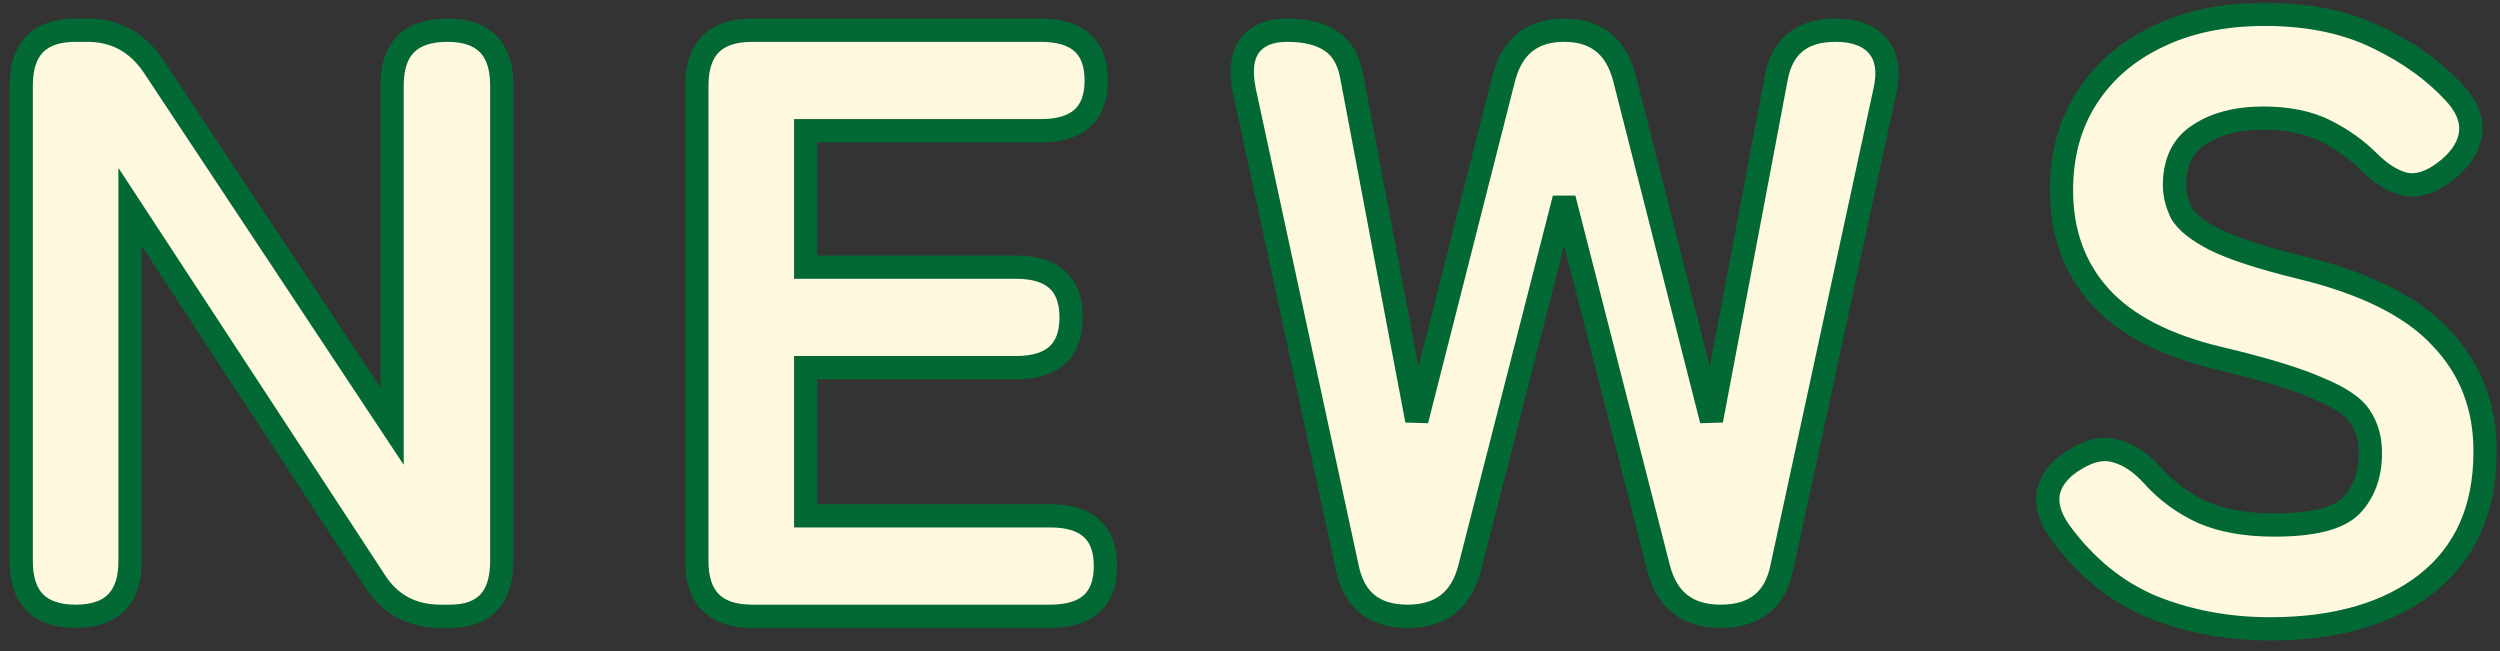 <svg width="215" height="56" viewBox="0 0 215 56" fill="none" xmlns="http://www.w3.org/2000/svg">
<rect x="0" y="0" width="215" height="56" fill="#333333" stroke="none"/>
<mask id="path-1-outside-1_6032_1911" maskUnits="userSpaceOnUse" x="0" y="0" width="215" height="56" fill="black">
<rect fill="white" width="215" height="56"/>
<path d="M6.504 53C3.384 53 1.824 51.416 1.824 48.248V7.352C1.824 4.184 3.384 2.6 6.504 2.6H7.512C9.912 2.6 11.808 3.632 13.2 5.696L33.72 36.656V7.352C33.72 4.184 35.304 2.6 38.472 2.6C41.592 2.6 43.152 4.184 43.152 7.352V48.248C43.152 51.416 41.664 53 38.688 53H37.896C35.4 53 33.504 51.968 32.208 49.904L11.184 17.792V48.248C11.184 51.416 9.624 53 6.504 53ZM64.682 53C61.514 53 59.93 51.416 59.93 48.248V7.352C59.93 4.184 61.514 2.6 64.682 2.6H89.522C92.69 2.6 94.274 4.04 94.274 6.92C94.274 9.8 92.69 11.24 89.522 11.24H69.29V22.976H87.362C90.53 22.976 92.114 24.416 92.114 27.296C92.114 30.176 90.53 31.616 87.362 31.616H69.29V44.36H90.314C93.482 44.36 95.066 45.8 95.066 48.68C95.066 51.56 93.482 53 90.314 53H64.682ZM121.05 53C118.17 53 116.442 51.608 115.866 48.824L107.01 7.784C106.674 6.104 106.818 4.832 107.442 3.968C108.114 3.056 109.194 2.6 110.682 2.6C112.362 2.6 113.658 2.936 114.57 3.608C115.482 4.232 116.058 5.312 116.298 6.848L121.842 36.152L129.33 6.704C130.05 3.968 131.778 2.6 134.514 2.6C137.25 2.6 138.978 3.968 139.698 6.704L147.186 36.152L152.73 6.848C153.21 4.016 154.914 2.6 157.842 2.6C159.522 2.6 160.746 3.056 161.514 3.968C162.282 4.88 162.474 6.176 162.09 7.856L153.234 48.824C152.658 51.608 150.906 53 147.978 53C145.146 53 143.37 51.632 142.65 48.896L134.514 17.072L126.378 48.896C125.658 51.632 123.882 53 121.05 53ZM195.214 54.08C191.614 54.08 188.254 53.456 185.134 52.208C182.014 50.912 179.35 48.752 177.142 45.728C176.23 44.432 175.918 43.232 176.206 42.128C176.542 41.024 177.358 40.112 178.654 39.392C179.902 38.672 181.03 38.48 182.038 38.816C183.094 39.104 184.126 39.8 185.134 40.904C186.334 42.248 187.774 43.304 189.454 44.072C191.134 44.792 193.174 45.152 195.574 45.152C198.886 45.152 201.094 44.6 202.198 43.496C203.302 42.344 203.854 40.832 203.854 38.96C203.854 37.76 203.566 36.728 202.99 35.864C202.462 35 201.262 34.184 199.39 33.416C197.566 32.6 194.734 31.736 190.894 30.824C186.238 29.72 182.806 27.944 180.598 25.496C178.39 23.048 177.286 20 177.286 16.352C177.286 13.328 178.006 10.688 179.446 8.432C180.886 6.176 182.902 4.424 185.494 3.176C188.134 1.88 191.23 1.232 194.782 1.232C198.526 1.232 201.766 1.904 204.502 3.248C207.286 4.592 209.566 6.272 211.342 8.288C212.302 9.44 212.662 10.592 212.422 11.744C212.182 12.848 211.462 13.856 210.262 14.768C209.062 15.68 207.934 16.04 206.878 15.848C205.822 15.608 204.766 14.96 203.71 13.904C202.654 12.848 201.406 11.96 199.966 11.24C198.526 10.52 196.75 10.16 194.638 10.16C192.382 10.16 190.534 10.64 189.094 11.6C187.702 12.512 187.006 13.952 187.006 15.92C187.006 16.688 187.198 17.48 187.582 18.296C188.014 19.064 188.974 19.832 190.462 20.6C191.998 21.368 194.422 22.16 197.734 22.976C203.35 24.32 207.406 26.336 209.902 29.024C212.446 31.664 213.718 34.928 213.718 38.816C213.718 43.76 212.038 47.552 208.678 50.192C205.366 52.784 200.878 54.08 195.214 54.08Z"/>
</mask>
<path d="M6.504 53C3.384 53 1.824 51.416 1.824 48.248V7.352C1.824 4.184 3.384 2.6 6.504 2.6H7.512C9.912 2.6 11.808 3.632 13.2 5.696L33.72 36.656V7.352C33.72 4.184 35.304 2.6 38.472 2.6C41.592 2.6 43.152 4.184 43.152 7.352V48.248C43.152 51.416 41.664 53 38.688 53H37.896C35.4 53 33.504 51.968 32.208 49.904L11.184 17.792V48.248C11.184 51.416 9.624 53 6.504 53ZM64.682 53C61.514 53 59.93 51.416 59.93 48.248V7.352C59.93 4.184 61.514 2.6 64.682 2.6H89.522C92.69 2.6 94.274 4.04 94.274 6.92C94.274 9.8 92.69 11.24 89.522 11.24H69.29V22.976H87.362C90.53 22.976 92.114 24.416 92.114 27.296C92.114 30.176 90.53 31.616 87.362 31.616H69.29V44.36H90.314C93.482 44.36 95.066 45.8 95.066 48.68C95.066 51.56 93.482 53 90.314 53H64.682ZM121.05 53C118.17 53 116.442 51.608 115.866 48.824L107.01 7.784C106.674 6.104 106.818 4.832 107.442 3.968C108.114 3.056 109.194 2.6 110.682 2.6C112.362 2.6 113.658 2.936 114.57 3.608C115.482 4.232 116.058 5.312 116.298 6.848L121.842 36.152L129.33 6.704C130.05 3.968 131.778 2.6 134.514 2.6C137.25 2.6 138.978 3.968 139.698 6.704L147.186 36.152L152.73 6.848C153.21 4.016 154.914 2.6 157.842 2.6C159.522 2.6 160.746 3.056 161.514 3.968C162.282 4.88 162.474 6.176 162.09 7.856L153.234 48.824C152.658 51.608 150.906 53 147.978 53C145.146 53 143.37 51.632 142.65 48.896L134.514 17.072L126.378 48.896C125.658 51.632 123.882 53 121.05 53ZM195.214 54.08C191.614 54.08 188.254 53.456 185.134 52.208C182.014 50.912 179.35 48.752 177.142 45.728C176.23 44.432 175.918 43.232 176.206 42.128C176.542 41.024 177.358 40.112 178.654 39.392C179.902 38.672 181.03 38.48 182.038 38.816C183.094 39.104 184.126 39.8 185.134 40.904C186.334 42.248 187.774 43.304 189.454 44.072C191.134 44.792 193.174 45.152 195.574 45.152C198.886 45.152 201.094 44.6 202.198 43.496C203.302 42.344 203.854 40.832 203.854 38.96C203.854 37.76 203.566 36.728 202.99 35.864C202.462 35 201.262 34.184 199.39 33.416C197.566 32.6 194.734 31.736 190.894 30.824C186.238 29.72 182.806 27.944 180.598 25.496C178.39 23.048 177.286 20 177.286 16.352C177.286 13.328 178.006 10.688 179.446 8.432C180.886 6.176 182.902 4.424 185.494 3.176C188.134 1.88 191.23 1.232 194.782 1.232C198.526 1.232 201.766 1.904 204.502 3.248C207.286 4.592 209.566 6.272 211.342 8.288C212.302 9.44 212.662 10.592 212.422 11.744C212.182 12.848 211.462 13.856 210.262 14.768C209.062 15.68 207.934 16.04 206.878 15.848C205.822 15.608 204.766 14.96 203.71 13.904C202.654 12.848 201.406 11.96 199.966 11.24C198.526 10.52 196.75 10.16 194.638 10.16C192.382 10.16 190.534 10.64 189.094 11.6C187.702 12.512 187.006 13.952 187.006 15.92C187.006 16.688 187.198 17.48 187.582 18.296C188.014 19.064 188.974 19.832 190.462 20.6C191.998 21.368 194.422 22.16 197.734 22.976C203.35 24.32 207.406 26.336 209.902 29.024C212.446 31.664 213.718 34.928 213.718 38.816C213.718 43.76 212.038 47.552 208.678 50.192C205.366 52.784 200.878 54.08 195.214 54.08Z" fill="#FEF8DE"/>
<path d="M13.2 5.696L14.034 5.144L14.029 5.137L13.2 5.696ZM33.72 36.656L32.886 37.209L34.72 39.975V36.656H33.72ZM32.208 49.904L33.055 49.372L33.05 49.364L33.045 49.356L32.208 49.904ZM11.184 17.792L12.021 17.244L10.184 14.439V17.792H11.184ZM6.504 53V52C5.102 52 4.233 51.645 3.706 51.11C3.177 50.572 2.824 49.682 2.824 48.248H1.824H0.824C0.824 49.982 1.251 51.468 2.282 52.514C3.315 53.563 4.786 54 6.504 54V53ZM1.824 48.248H2.824V7.352H1.824H0.824V48.248H1.824ZM1.824 7.352H2.824C2.824 5.918 3.177 5.028 3.706 4.49C4.233 3.955 5.102 3.6 6.504 3.6V2.6V1.6C4.786 1.6 3.315 2.037 2.282 3.086C1.251 4.132 0.824 5.618 0.824 7.352H1.824ZM6.504 2.6V3.6H7.512V2.6V1.6H6.504V2.6ZM7.512 2.6V3.6C9.565 3.6 11.156 4.454 12.371 6.255L13.2 5.696L14.029 5.137C12.46 2.81 10.259 1.6 7.512 1.6V2.6ZM13.2 5.696L12.367 6.248L32.886 37.209L33.72 36.656L34.553 36.103L14.034 5.144L13.2 5.696ZM33.72 36.656H34.72V7.352H33.72H32.72V36.656H33.72ZM33.72 7.352H34.72C34.72 5.922 35.077 5.033 35.615 4.495C36.153 3.957 37.042 3.6 38.472 3.6V2.6V1.6C36.734 1.6 35.247 2.035 34.201 3.081C33.155 4.127 32.72 5.614 32.72 7.352H33.72ZM38.472 2.6V3.6C39.874 3.6 40.743 3.955 41.27 4.49C41.799 5.028 42.152 5.918 42.152 7.352H43.152H44.152C44.152 5.618 43.725 4.132 42.694 3.086C41.661 2.037 40.19 1.6 38.472 1.6V2.6ZM43.152 7.352H42.152V48.248H43.152H44.152V7.352H43.152ZM43.152 48.248H42.152C42.152 49.693 41.812 50.59 41.307 51.127C40.814 51.652 40.005 52 38.688 52V53V54C40.347 54 41.77 53.556 42.765 52.497C43.748 51.45 44.152 49.971 44.152 48.248H43.152ZM38.688 53V52H37.896V53V54H38.688V53ZM37.896 53V52C35.734 52 34.163 51.136 33.055 49.372L32.208 49.904L31.361 50.436C32.845 52.8 35.066 54 37.896 54V53ZM32.208 49.904L33.045 49.356L12.021 17.244L11.184 17.792L10.347 18.34L31.371 50.452L32.208 49.904ZM11.184 17.792H10.184V48.248H11.184H12.184V17.792H11.184ZM11.184 48.248H10.184C10.184 49.682 9.831 50.572 9.302 51.11C8.775 51.645 7.906 52 6.504 52V53V54C8.222 54 9.693 53.563 10.726 52.514C11.757 51.468 12.184 49.982 12.184 48.248H11.184ZM69.29 11.24V10.24H68.29V11.24H69.29ZM69.29 22.976H68.29V23.976H69.29V22.976ZM69.29 31.616V30.616H68.29V31.616H69.29ZM69.29 44.36H68.29V45.36H69.29V44.36ZM64.682 53V52C63.252 52 62.364 51.643 61.825 51.105C61.287 50.567 60.93 49.678 60.93 48.248H59.93H58.93C58.93 49.986 59.365 51.473 60.411 52.519C61.457 53.565 62.944 54 64.682 54V53ZM59.93 48.248H60.93V7.352H59.93H58.93V48.248H59.93ZM59.93 7.352H60.93C60.93 5.922 61.287 5.033 61.825 4.495C62.364 3.957 63.252 3.6 64.682 3.6V2.6V1.6C62.944 1.6 61.457 2.035 60.411 3.081C59.365 4.127 58.93 5.614 58.93 7.352H59.93ZM64.682 2.6V3.6H89.522V2.6V1.6H64.682V2.6ZM89.522 2.6V3.6C90.974 3.6 91.877 3.932 92.414 4.42C92.932 4.891 93.274 5.66 93.274 6.92H94.274H95.274C95.274 5.3 94.824 3.909 93.759 2.94C92.712 1.988 91.238 1.6 89.522 1.6V2.6ZM94.274 6.92H93.274C93.274 8.18 92.932 8.949 92.414 9.42C91.877 9.908 90.974 10.24 89.522 10.24V11.24V12.24C91.238 12.24 92.712 11.852 93.759 10.9C94.824 9.931 95.274 8.54 95.274 6.92H94.274ZM89.522 11.24V10.24H69.29V11.24V12.24H89.522V11.24ZM69.29 11.24H68.29V22.976H69.29H70.29V11.24H69.29ZM69.29 22.976V23.976H87.362V22.976V21.976H69.29V22.976ZM87.362 22.976V23.976C88.814 23.976 89.717 24.308 90.254 24.796C90.772 25.267 91.114 26.036 91.114 27.296H92.114H93.114C93.114 25.676 92.664 24.285 91.599 23.316C90.552 22.364 89.078 21.976 87.362 21.976V22.976ZM92.114 27.296H91.114C91.114 28.556 90.772 29.325 90.254 29.796C89.717 30.284 88.814 30.616 87.362 30.616V31.616V32.616C89.078 32.616 90.552 32.228 91.599 31.276C92.664 30.307 93.114 28.916 93.114 27.296H92.114ZM87.362 31.616V30.616H69.29V31.616V32.616H87.362V31.616ZM69.29 31.616H68.29V44.36H69.29H70.29V31.616H69.29ZM69.29 44.36V45.36H90.314V44.36V43.36H69.29V44.36ZM90.314 44.36V45.36C91.766 45.36 92.669 45.692 93.206 46.18C93.724 46.651 94.066 47.42 94.066 48.68H95.066H96.066C96.066 47.06 95.616 45.669 94.551 44.7C93.504 43.748 92.03 43.36 90.314 43.36V44.36ZM95.066 48.68H94.066C94.066 49.94 93.724 50.709 93.206 51.18C92.669 51.668 91.766 52 90.314 52V53V54C92.03 54 93.504 53.612 94.551 52.66C95.616 51.691 96.066 50.3 96.066 48.68H95.066ZM90.314 53V52H64.682V53V54H90.314V53ZM115.866 48.824L116.846 48.621L116.844 48.613L115.866 48.824ZM107.01 7.784L106.03 7.98L106.031 7.988L106.033 7.995L107.01 7.784ZM107.442 3.968L106.637 3.375L106.632 3.383L107.442 3.968ZM114.57 3.608L113.977 4.413L113.991 4.423L114.006 4.433L114.57 3.608ZM116.298 6.848L115.31 7.002L115.313 7.018L115.316 7.034L116.298 6.848ZM121.842 36.152L120.86 36.338L122.812 36.398L121.842 36.152ZM129.33 6.704L128.363 6.449L128.361 6.458L129.33 6.704ZM139.698 6.704L140.668 6.458L140.665 6.45L139.698 6.704ZM147.186 36.152L146.217 36.398L148.169 36.338L147.186 36.152ZM152.73 6.848L153.713 7.034L153.715 7.025L153.716 7.015L152.73 6.848ZM161.514 3.968L160.749 4.612V4.612L161.514 3.968ZM162.09 7.856L161.115 7.633L161.113 7.645L162.09 7.856ZM153.234 48.824L152.257 48.613L152.255 48.621L153.234 48.824ZM142.65 48.896L141.682 49.144L141.683 49.151L142.65 48.896ZM134.514 17.072L135.483 16.824H133.546L134.514 17.072ZM126.378 48.896L127.345 49.151L127.347 49.144L126.378 48.896ZM121.05 53V52C119.77 52 118.861 51.692 118.222 51.177C117.584 50.663 117.1 49.851 116.846 48.621L115.866 48.824L114.887 49.027C115.209 50.581 115.877 51.856 116.967 52.735C118.056 53.612 119.451 54 121.05 54V53ZM115.866 48.824L116.844 48.613L107.988 7.573L107.01 7.784L106.033 7.995L114.889 49.035L115.866 48.824ZM107.01 7.784L107.991 7.588C107.677 6.02 107.868 5.087 108.253 4.553L107.442 3.968L106.632 3.383C105.769 4.577 105.671 6.188 106.03 7.98L107.01 7.784ZM107.442 3.968L108.247 4.561C108.675 3.982 109.403 3.6 110.682 3.6V2.6V1.6C108.986 1.6 107.554 2.13 106.637 3.375L107.442 3.968ZM110.682 2.6V3.6C112.247 3.6 113.302 3.916 113.977 4.413L114.57 3.608L115.164 2.803C114.015 1.956 112.478 1.6 110.682 1.6V2.6ZM114.57 3.608L114.006 4.433C114.61 4.847 115.095 5.625 115.31 7.002L116.298 6.848L117.286 6.694C117.022 4.999 116.355 3.617 115.135 2.783L114.57 3.608ZM116.298 6.848L115.316 7.034L120.86 36.338L121.842 36.152L122.825 35.966L117.281 6.662L116.298 6.848ZM121.842 36.152L122.812 36.398L130.3 6.95L129.33 6.704L128.361 6.458L120.873 35.906L121.842 36.152ZM129.33 6.704L130.297 6.958C130.618 5.74 131.136 4.926 131.787 4.41C132.435 3.897 133.316 3.6 134.514 3.6V2.6V1.6C132.977 1.6 131.626 1.987 130.546 2.842C129.469 3.694 128.763 4.932 128.363 6.45L129.33 6.704ZM134.514 2.6V3.6C135.713 3.6 136.594 3.897 137.242 4.41C137.893 4.926 138.411 5.74 138.731 6.958L139.698 6.704L140.665 6.45C140.266 4.932 139.56 3.694 138.483 2.842C137.403 1.987 136.052 1.6 134.514 1.6V2.6ZM139.698 6.704L138.729 6.95L146.217 36.398L147.186 36.152L148.156 35.906L140.668 6.458L139.698 6.704ZM147.186 36.152L148.169 36.338L153.713 7.034L152.73 6.848L151.748 6.662L146.204 35.966L147.186 36.152ZM152.73 6.848L153.716 7.015C153.928 5.763 154.388 4.946 155.007 4.431C155.629 3.914 156.536 3.6 157.842 3.6V2.6V1.6C156.221 1.6 154.812 1.994 153.729 2.893C152.645 3.794 152.012 5.101 151.744 6.681L152.73 6.848ZM157.842 2.6V3.6C159.353 3.6 160.24 4.007 160.749 4.612L161.514 3.968L162.279 3.324C161.253 2.105 159.692 1.6 157.842 1.6V2.6ZM161.514 3.968L160.749 4.612C161.236 5.19 161.462 6.116 161.116 7.633L162.09 7.856L163.065 8.079C163.486 6.236 163.328 4.57 162.279 3.324L161.514 3.968ZM162.09 7.856L161.113 7.645L152.257 48.613L153.234 48.824L154.212 49.035L163.068 8.067L162.09 7.856ZM153.234 48.824L152.255 48.621C152.001 49.848 151.514 50.658 150.866 51.173C150.215 51.69 149.287 52 147.978 52V53V54C149.598 54 151.01 53.614 152.11 52.739C153.215 51.861 153.891 50.584 154.214 49.027L153.234 48.824ZM147.978 53V52C146.724 52 145.804 51.699 145.133 51.182C144.461 50.665 143.936 49.853 143.617 48.642L142.65 48.896L141.683 49.151C142.085 50.675 142.808 51.915 143.912 52.766C145.017 53.617 146.401 54 147.978 54V53ZM142.65 48.896L143.619 48.648L135.483 16.824L134.514 17.072L133.546 17.32L141.682 49.144L142.65 48.896ZM134.514 17.072L133.546 16.824L125.41 48.648L126.378 48.896L127.347 49.144L135.483 17.32L134.514 17.072ZM126.378 48.896L125.411 48.642C125.093 49.853 124.568 50.665 123.896 51.182C123.225 51.699 122.305 52 121.05 52V53V54C122.628 54 124.012 53.617 125.117 52.766C126.221 51.915 126.944 50.675 127.345 49.151L126.378 48.896ZM185.134 52.208L184.751 53.132L184.763 53.136L185.134 52.208ZM177.142 45.728L176.325 46.303L176.33 46.311L176.335 46.318L177.142 45.728ZM176.206 42.128L175.25 41.837L175.244 41.856L175.239 41.876L176.206 42.128ZM178.654 39.392L179.14 40.266L179.147 40.262L179.154 40.258L178.654 39.392ZM182.038 38.816L181.722 39.765L181.748 39.773L181.775 39.781L182.038 38.816ZM185.134 40.904L185.88 40.238L185.873 40.23L185.134 40.904ZM189.454 44.072L189.039 44.981L189.049 44.986L189.06 44.991L189.454 44.072ZM202.198 43.496L202.905 44.203L202.913 44.196L202.92 44.188L202.198 43.496ZM202.99 35.864L202.137 36.385L202.147 36.402L202.158 36.419L202.99 35.864ZM199.39 33.416L198.982 34.329L198.996 34.335L199.011 34.341L199.39 33.416ZM190.894 30.824L191.125 29.851L191.125 29.851L190.894 30.824ZM180.598 25.496L181.341 24.826L180.598 25.496ZM179.446 8.432L178.603 7.894V7.894L179.446 8.432ZM185.494 3.176L185.928 4.077L185.935 4.074L185.494 3.176ZM204.502 3.248L204.061 4.146L204.068 4.149L204.502 3.248ZM211.342 8.288L212.111 7.648L212.102 7.637L212.093 7.627L211.342 8.288ZM212.422 11.744L213.4 11.956L213.401 11.948L212.422 11.744ZM210.262 14.768L209.657 13.972V13.972L210.262 14.768ZM206.878 15.848L206.657 16.823L206.678 16.828L206.699 16.832L206.878 15.848ZM203.71 13.904L204.417 13.197L204.417 13.197L203.71 13.904ZM199.966 11.24L200.414 10.346V10.346L199.966 11.24ZM189.094 11.6L189.642 12.437L189.649 12.432L189.094 11.6ZM187.582 18.296L186.678 18.722L186.693 18.755L186.711 18.786L187.582 18.296ZM190.462 20.6L190.004 21.489L190.015 21.494L190.462 20.6ZM197.734 22.976L197.495 23.947L197.502 23.948L197.734 22.976ZM209.902 29.024L209.17 29.704L209.176 29.711L209.182 29.718L209.902 29.024ZM208.678 50.192L209.295 50.98L209.296 50.978L208.678 50.192ZM195.214 54.08V53.08C191.732 53.08 188.499 52.477 185.506 51.279L185.134 52.208L184.763 53.136C188.009 54.435 191.496 55.08 195.214 55.08V54.08ZM185.134 52.208L185.518 51.285C182.585 50.066 180.062 48.031 177.95 45.138L177.142 45.728L176.335 46.318C178.639 49.473 181.444 51.758 184.751 53.132L185.134 52.208ZM177.142 45.728L177.96 45.153C177.149 43.999 176.986 43.102 177.174 42.38L176.206 42.128L175.239 41.876C174.851 43.362 175.312 44.865 176.325 46.303L177.142 45.728ZM176.206 42.128L177.163 42.419C177.404 41.628 178.003 40.898 179.14 40.266L178.654 39.392L178.169 38.518C176.713 39.326 175.681 40.42 175.25 41.837L176.206 42.128ZM178.654 39.392L179.154 40.258C180.247 39.628 181.072 39.548 181.722 39.765L182.038 38.816L182.355 37.867C180.988 37.412 179.558 37.716 178.155 38.526L178.654 39.392ZM182.038 38.816L181.775 39.781C182.593 40.004 183.47 40.565 184.396 41.578L185.134 40.904L185.873 40.23C184.782 39.035 183.596 38.204 182.301 37.851L182.038 38.816ZM185.134 40.904L184.388 41.57C185.683 43.02 187.236 44.157 189.039 44.981L189.454 44.072L189.87 43.163C188.313 42.45 186.986 41.476 185.88 40.238L185.134 40.904ZM189.454 44.072L189.06 44.991C190.897 45.778 193.079 46.152 195.574 46.152V45.152V44.152C193.269 44.152 191.371 43.806 189.848 43.153L189.454 44.072ZM195.574 45.152V46.152C197.279 46.152 198.747 46.011 199.957 45.708C201.161 45.407 202.18 44.929 202.905 44.203L202.198 43.496L201.491 42.789C201.113 43.167 200.476 43.517 199.472 43.768C198.474 44.017 197.182 44.152 195.574 44.152V45.152ZM202.198 43.496L202.92 44.188C204.233 42.818 204.854 41.042 204.854 38.96H203.854H202.854C202.854 40.622 202.371 41.87 201.476 42.804L202.198 43.496ZM203.854 38.96H204.854C204.854 37.594 204.524 36.362 203.822 35.309L202.99 35.864L202.158 36.419C202.608 37.094 202.854 37.926 202.854 38.96H203.854ZM202.99 35.864L203.844 35.343C203.139 34.189 201.675 33.272 199.77 32.491L199.39 33.416L199.011 34.341C200.85 35.096 201.786 35.811 202.137 36.385L202.99 35.864ZM199.39 33.416L199.799 32.503C197.886 31.648 194.98 30.766 191.125 29.851L190.894 30.824L190.663 31.797C194.489 32.706 197.247 33.552 198.982 34.329L199.39 33.416ZM190.894 30.824L191.125 29.851C186.581 28.774 183.364 27.07 181.341 24.826L180.598 25.496L179.856 26.166C182.248 28.818 185.895 30.666 190.664 31.797L190.894 30.824ZM180.598 25.496L181.341 24.826C179.317 22.582 178.286 19.781 178.286 16.352H177.286H176.286C176.286 20.219 177.464 23.514 179.856 26.166L180.598 25.496ZM177.286 16.352H178.286C178.286 13.493 178.965 11.045 180.289 8.97L179.446 8.432L178.603 7.894C177.048 10.331 176.286 13.163 176.286 16.352H177.286ZM179.446 8.432L180.289 8.97C181.622 6.882 183.491 5.251 185.928 4.077L185.494 3.176L185.061 2.275C182.314 3.597 180.151 5.47 178.603 7.894L179.446 8.432ZM185.494 3.176L185.935 4.074C188.412 2.858 191.352 2.232 194.782 2.232V1.232V0.232C191.109 0.232 187.856 0.902 185.054 2.278L185.494 3.176ZM194.782 1.232V2.232C198.408 2.232 201.49 2.883 204.061 4.146L204.502 3.248L204.943 2.35C202.042 0.925 198.645 0.232 194.782 0.232V1.232ZM204.502 3.248L204.068 4.149C206.749 5.443 208.916 7.047 210.592 8.949L211.342 8.288L212.093 7.627C210.216 5.497 207.823 3.741 204.937 2.347L204.502 3.248ZM211.342 8.288L210.574 8.928C211.397 9.916 211.605 10.766 211.443 11.54L212.422 11.744L213.401 11.948C213.72 10.418 213.207 8.964 212.111 7.648L211.342 8.288ZM212.422 11.744L211.445 11.532C211.271 12.335 210.732 13.155 209.657 13.972L210.262 14.768L210.867 15.564C212.193 14.557 213.094 13.361 213.4 11.956L212.422 11.744ZM210.262 14.768L209.657 13.972C208.588 14.785 207.74 14.988 207.057 14.864L206.878 15.848L206.699 16.832C208.128 17.092 209.537 16.575 210.867 15.564L210.262 14.768ZM206.878 15.848L207.1 14.873C206.285 14.688 205.389 14.168 204.417 13.197L203.71 13.904L203.003 14.611C204.144 15.752 205.36 16.528 206.657 16.823L206.878 15.848ZM203.71 13.904L204.417 13.197C203.28 12.059 201.942 11.11 200.414 10.346L199.966 11.24L199.519 12.134C200.87 12.81 202.029 13.637 203.003 14.611L203.71 13.904ZM199.966 11.24L200.414 10.346C198.798 9.538 196.859 9.16 194.638 9.16V10.16V11.16C196.642 11.16 198.254 11.502 199.519 12.134L199.966 11.24ZM194.638 10.16V9.16C192.244 9.16 190.187 9.67 188.54 10.768L189.094 11.6L189.649 12.432C190.882 11.61 192.521 11.16 194.638 11.16V10.16ZM189.094 11.6L188.546 10.764C186.817 11.896 186.006 13.686 186.006 15.92H187.006H188.006C188.006 14.218 188.587 13.128 189.642 12.437L189.094 11.6ZM187.006 15.92H186.006C186.006 16.859 186.242 17.796 186.678 18.722L187.582 18.296L188.487 17.87C188.155 17.164 188.006 16.517 188.006 15.92H187.006ZM187.582 18.296L186.711 18.786C187.292 19.819 188.474 20.699 190.004 21.489L190.462 20.6L190.921 19.711C189.474 18.965 188.737 18.309 188.454 17.806L187.582 18.296ZM190.462 20.6L190.015 21.494C191.654 22.314 194.167 23.127 197.495 23.947L197.734 22.976L197.974 22.005C194.678 21.193 192.342 20.422 190.91 19.706L190.462 20.6ZM197.734 22.976L197.502 23.948C203.027 25.271 206.864 27.222 209.17 29.704L209.902 29.024L210.635 28.343C207.948 25.45 203.674 23.369 197.967 22.003L197.734 22.976ZM209.902 29.024L209.182 29.718C211.535 32.16 212.718 35.169 212.718 38.816H213.718H214.718C214.718 34.687 213.358 31.169 210.622 28.33L209.902 29.024ZM213.718 38.816H212.718C212.718 43.508 211.139 46.986 208.061 49.406L208.678 50.192L209.296 50.978C212.937 48.117 214.718 44.013 214.718 38.816H213.718ZM208.678 50.192L208.062 49.404C204.978 51.818 200.732 53.08 195.214 53.08V54.08V55.08C201.025 55.08 205.754 53.75 209.295 50.98L208.678 50.192Z" fill="#026934" mask="url(#path-1-outside-1_6032_1911)"/>
</svg>
